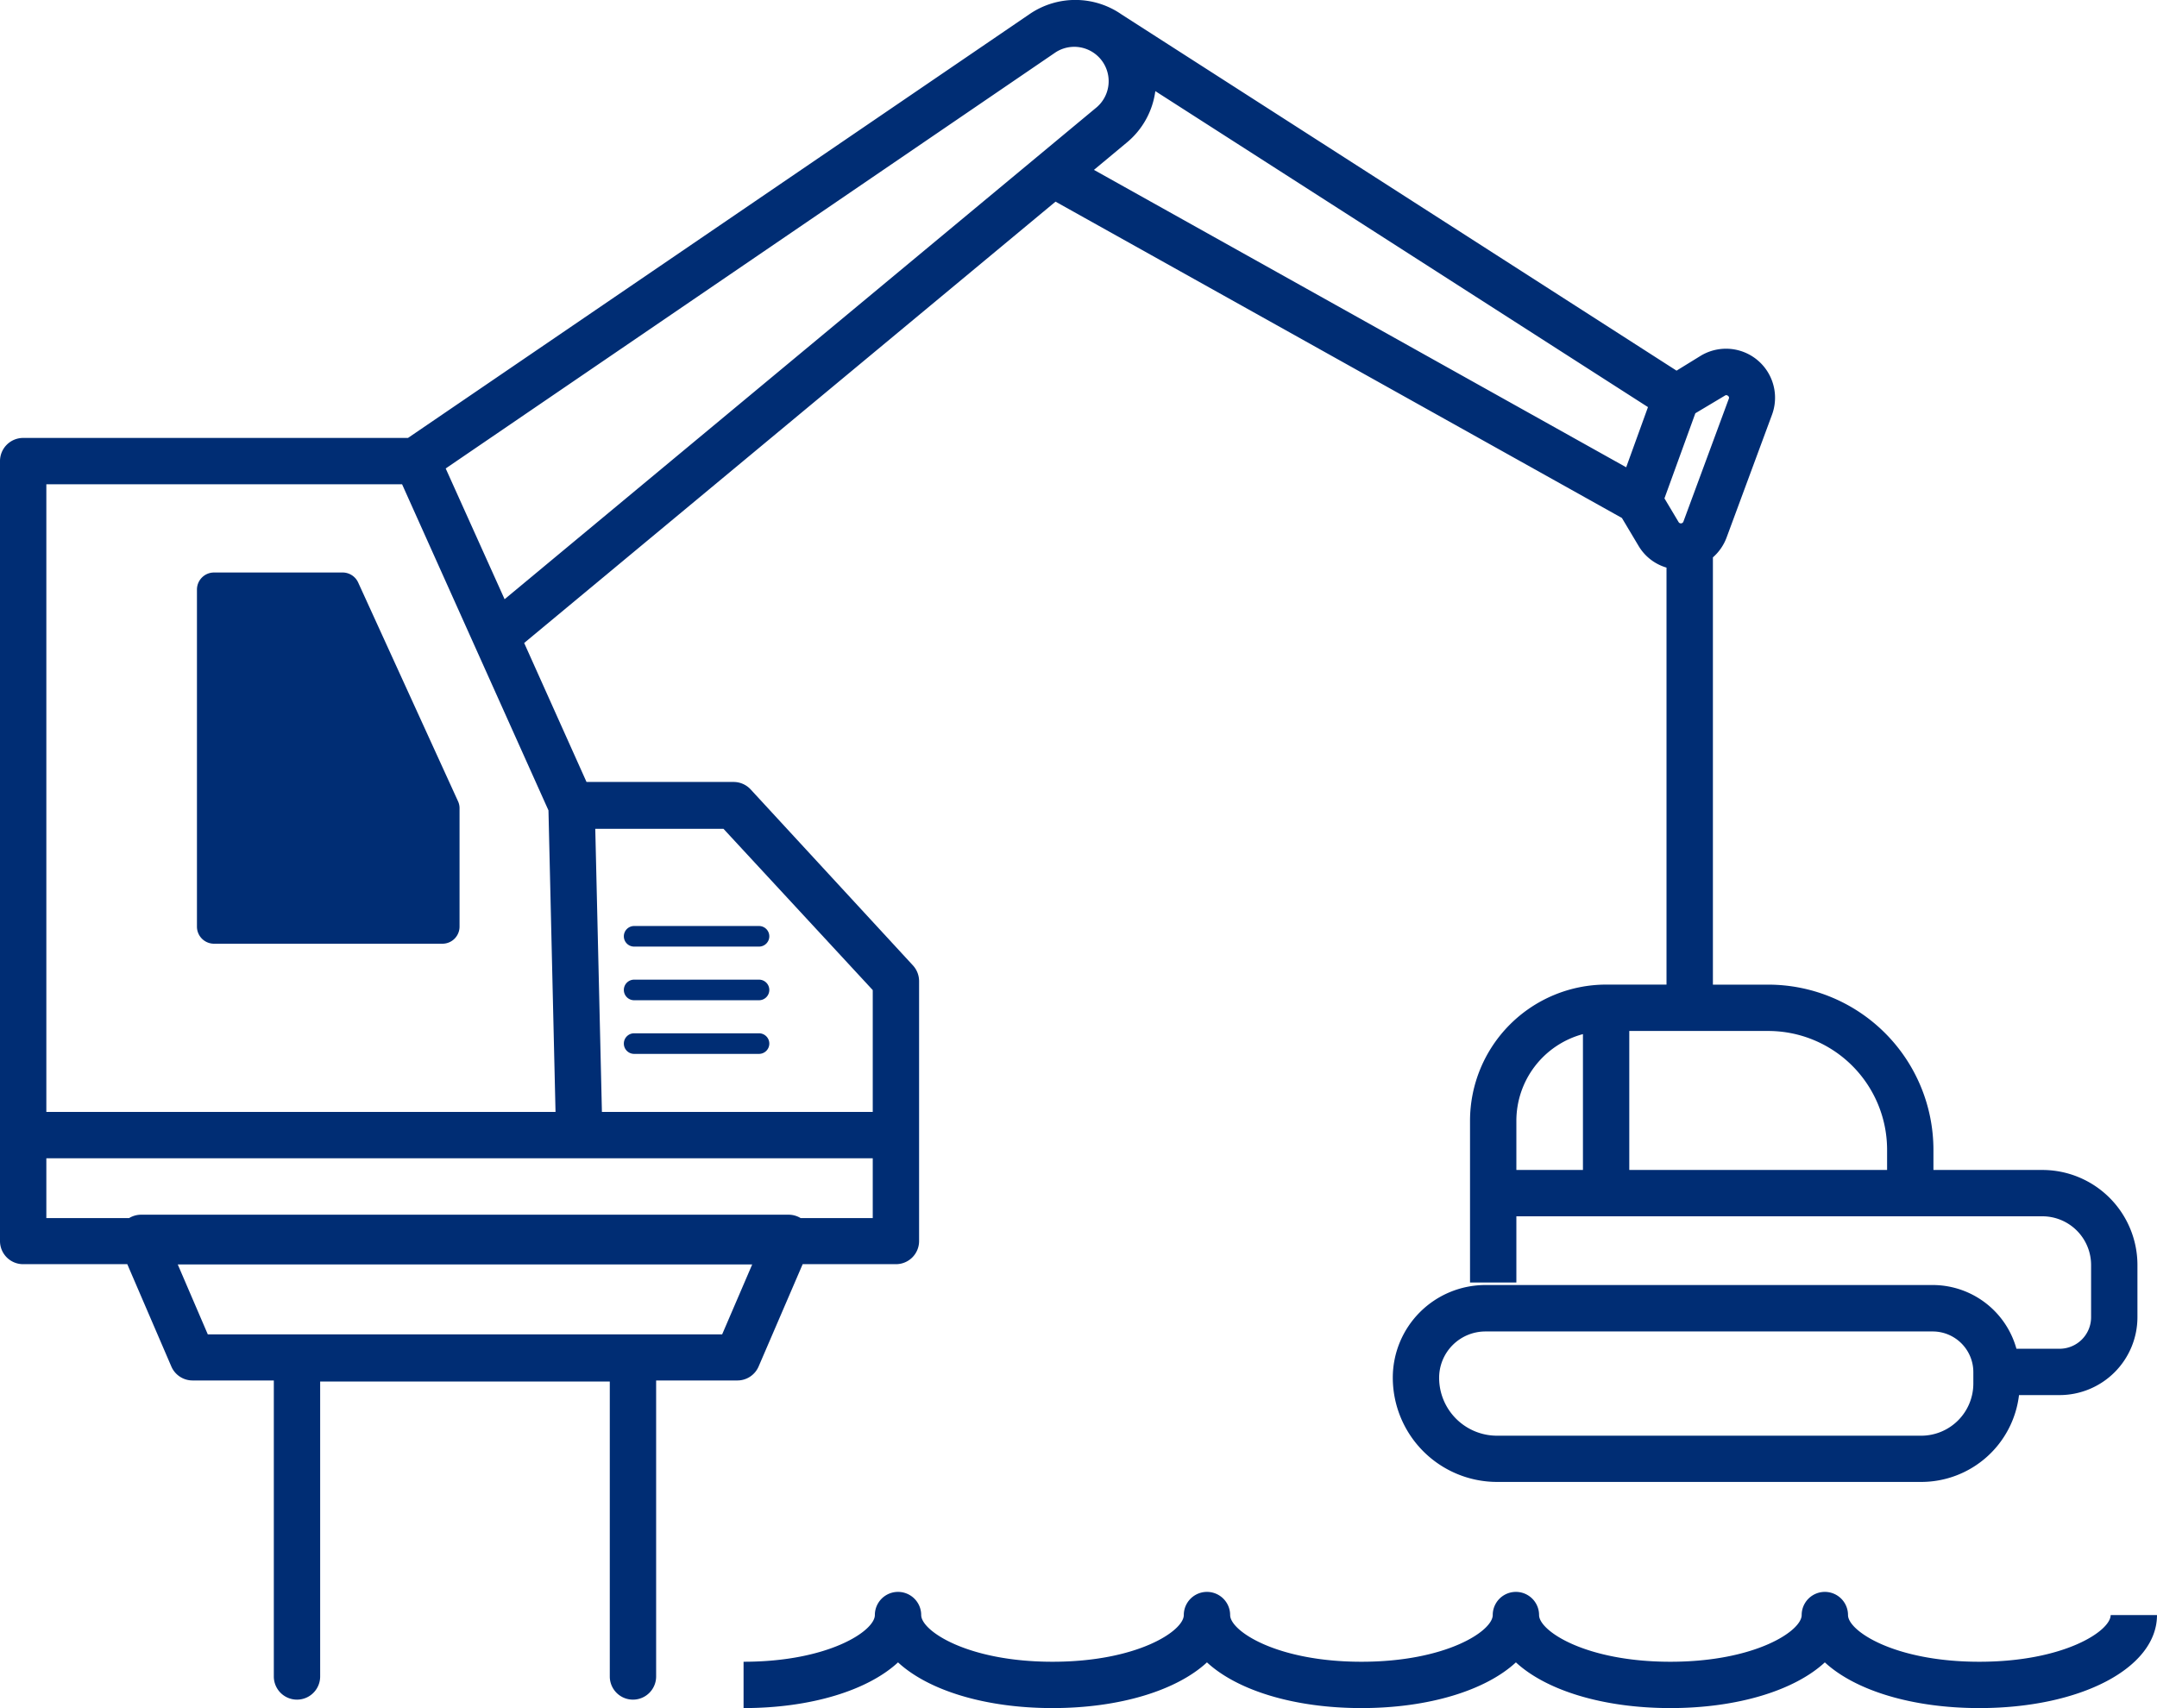<svg xmlns="http://www.w3.org/2000/svg" viewBox="0 0 418.92 331.8"><defs><style>.cls-1{fill:none;}.cls-2{fill:#002d74;}</style></defs><g id="Layer_2" data-name="Layer 2"><g id="Layer_1-2" data-name="Layer 1"><path class="cls-1" d="M218.83,27.71,212.46,33,315.83,90.77l4.23-11.69L224.38,17.7A15.64,15.64,0,0,1,218.83,27.71Z"/><path class="cls-1" d="M98,116.4l115.1-95.61a6.68,6.68,0,0,0-8-10.65L86.56,91Z"/><path class="cls-1" d="M375.37,258.64H288.5a9,9,0,0,0-9,9,11.25,11.25,0,0,0,11.25,11.25h82.37a10.13,10.13,0,0,0,10.13-10.12v-2.25A7.9,7.9,0,0,0,375.37,258.64Z"/><path class="cls-1" d="M316.43,227.27H366.5v-3.94a23.09,23.09,0,0,0-23.07-23.06h-27Z"/><path class="cls-1" d="M116.9,216h52.6v-23.6l-29-31.45h-24.9Zm30.51-11.23H123.16a2,2,0,0,1,0-4h24.25a2,2,0,0,1,0,4Zm-24.25-24.84h24.25a2,2,0,0,1,0,4H123.16a2,2,0,1,1,0-4Zm0,10.42h24.25a2,2,0,1,1,0,4H123.16a2,2,0,0,1,0-4Z"/><path class="cls-1" d="M323.21,96.81l2.75,4.61a.52.52,0,0,0,.93-.09l8.81-23.85a.44.44,0,0,0-.15-.58.46.46,0,0,0-.6-.05l-5.75,3.43Z"/><path class="cls-1" d="M307.43,227.27V200.88a17.45,17.45,0,0,0-12.93,16.83v9.56Z"/><path class="cls-1" d="M27.4,235.91H153.21a4.53,4.53,0,0,1,2.33.66h14V225H9v11.62H25.07A4.53,4.53,0,0,1,27.4,235.91Z"/><path class="cls-1" d="M106.52,157.42,78.09,94.07H9V216h98.89Zm-20.59,25.9H41.57A3.32,3.32,0,0,1,38.25,180V114.53a3.32,3.32,0,0,1,3.32-3.32H66.49a3.32,3.32,0,0,1,3,1.94L89,155.75a3.26,3.26,0,0,1,.3,1.38V180A3.32,3.32,0,0,1,85.93,183.32Z"/><polygon class="cls-1" points="34.52 245.57 40.36 259.16 140.25 259.16 146.09 245.57 34.52 245.57"/><path class="cls-2" d="M89,155.75l-19.44-42.6a3.32,3.32,0,0,0-3-1.94H41.57a3.32,3.32,0,0,0-3.32,3.32V180a3.32,3.32,0,0,0,3.32,3.32H85.93A3.32,3.32,0,0,0,89.25,180V157.13A3.26,3.26,0,0,0,89,155.75Z"/><path class="cls-2" d="M409.92,313.73c0,3.08-9,9.07-25.51,9.07s-25.5-6-25.5-9.07a4.5,4.5,0,0,0-9,0c0,3.08-9,9.07-25.5,9.07s-25.5-6-25.5-9.07a4.5,4.5,0,0,0-9,0c0,3.08-9,9.07-25.5,9.07s-25.5-6-25.5-9.07a4.5,4.5,0,0,0-9,0c0,3.08-9,9.07-25.5,9.07s-25.5-6-25.5-9.07a4.5,4.5,0,0,0-9,0c0,3.08-9,9.07-25.5,9.07v9c13.17,0,24.17-3.48,30-8.88,5.84,5.4,16.83,8.88,30,8.88s24.17-3.48,30-8.88c5.84,5.4,16.84,8.88,30,8.88s24.17-3.48,30-8.88c5.84,5.4,16.84,8.88,30,8.88s24.17-3.48,30-8.88c5.84,5.4,16.84,8.88,30,8.88,19.67,0,34.51-7.77,34.51-18.07Z"/><path class="cls-2" d="M123.16,183.88h24.25a2,2,0,0,0,0-4H123.16a2,2,0,1,0,0,4Z"/><path class="cls-2" d="M123.16,194.3h24.25a2,2,0,1,0,0-4H123.16a2,2,0,0,0,0,4Z"/><path class="cls-2" d="M147.41,200.72H123.16a2,2,0,0,0,0,4h24.25a2,2,0,0,0,0-4Z"/><path class="cls-2" d="M147.34,265.43l8.55-19.86H174a4.49,4.49,0,0,0,4.5-4.5V190.59a4.53,4.53,0,0,0-1.19-3.05l-31.52-34.19a4.51,4.51,0,0,0-3.31-1.45H113.91l-12.11-27L205,39.17l110,61.45,3.22,5.4a9.38,9.38,0,0,0,5.44,4.24v81H311.93a26.47,26.47,0,0,0-26.43,26.44v31.43h9V236.27H396.62a9.47,9.47,0,0,1,9.5,9.5v10.12A6.13,6.13,0,0,1,400,262h-8.38a16.89,16.89,0,0,0-16.25-12.38H288.5a18,18,0,0,0-18,18,20.27,20.27,0,0,0,20.25,20.25h82.37a19.13,19.13,0,0,0,19-16.87H400a15.14,15.14,0,0,0,15.12-15.13V245.77a18.47,18.47,0,0,0-18.5-18.5H375.5v-3.94a32.1,32.1,0,0,0-32.07-32.06H332.67v-83a9.56,9.56,0,0,0,2.66-3.86l8.82-23.85a9.52,9.52,0,0,0-13.8-11.48L325.61,72,217.86,2.83l0,0A15.73,15.73,0,0,0,200,2.71L79.24,85.07H4.5A4.5,4.5,0,0,0,0,89.57v151.5a4.49,4.49,0,0,0,4.5,4.5H24.72l8.55,19.86a4.49,4.49,0,0,0,4.13,2.73H53.18v57.5a4.5,4.5,0,0,0,9,0v-57.3h56.25v57.3a4.5,4.5,0,0,0,9,0v-57.5h15.78A4.49,4.49,0,0,0,147.34,265.43Zm235.91,3.34a10.13,10.13,0,0,1-10.13,10.12H290.75a11.25,11.25,0,0,1-11.25-11.25,9,9,0,0,1,9-9h86.87a7.9,7.9,0,0,1,7.88,7.88Zm-75.82-67.89v26.39H294.5v-9.56A17.45,17.45,0,0,1,307.43,200.88Zm59.07,22.45v3.94H316.43v-27h27A23.09,23.09,0,0,1,366.5,223.33Zm-197-31V216H116.9l-1.29-55h24.9ZM335,76.85a.46.46,0,0,1,.6.05.44.44,0,0,1,.15.58l-8.81,23.85a.52.52,0,0,1-.93.09l-2.75-4.61,6-16.53ZM315.83,90.77,212.46,33l6.37-5.3a15.64,15.64,0,0,0,5.55-10l95.68,61.38ZM205.05,10.14a6.68,6.68,0,0,1,8,10.65L98,116.4,86.56,91ZM9,94.07H78.09l28.43,63.35L107.89,216H9ZM9,225H169.5v11.62h-14a4.53,4.53,0,0,0-2.33-.66H27.4a4.53,4.53,0,0,0-2.33.66H9Zm31.36,34.21-5.84-13.59H146.09l-5.84,13.59Z"/></g></g></svg>